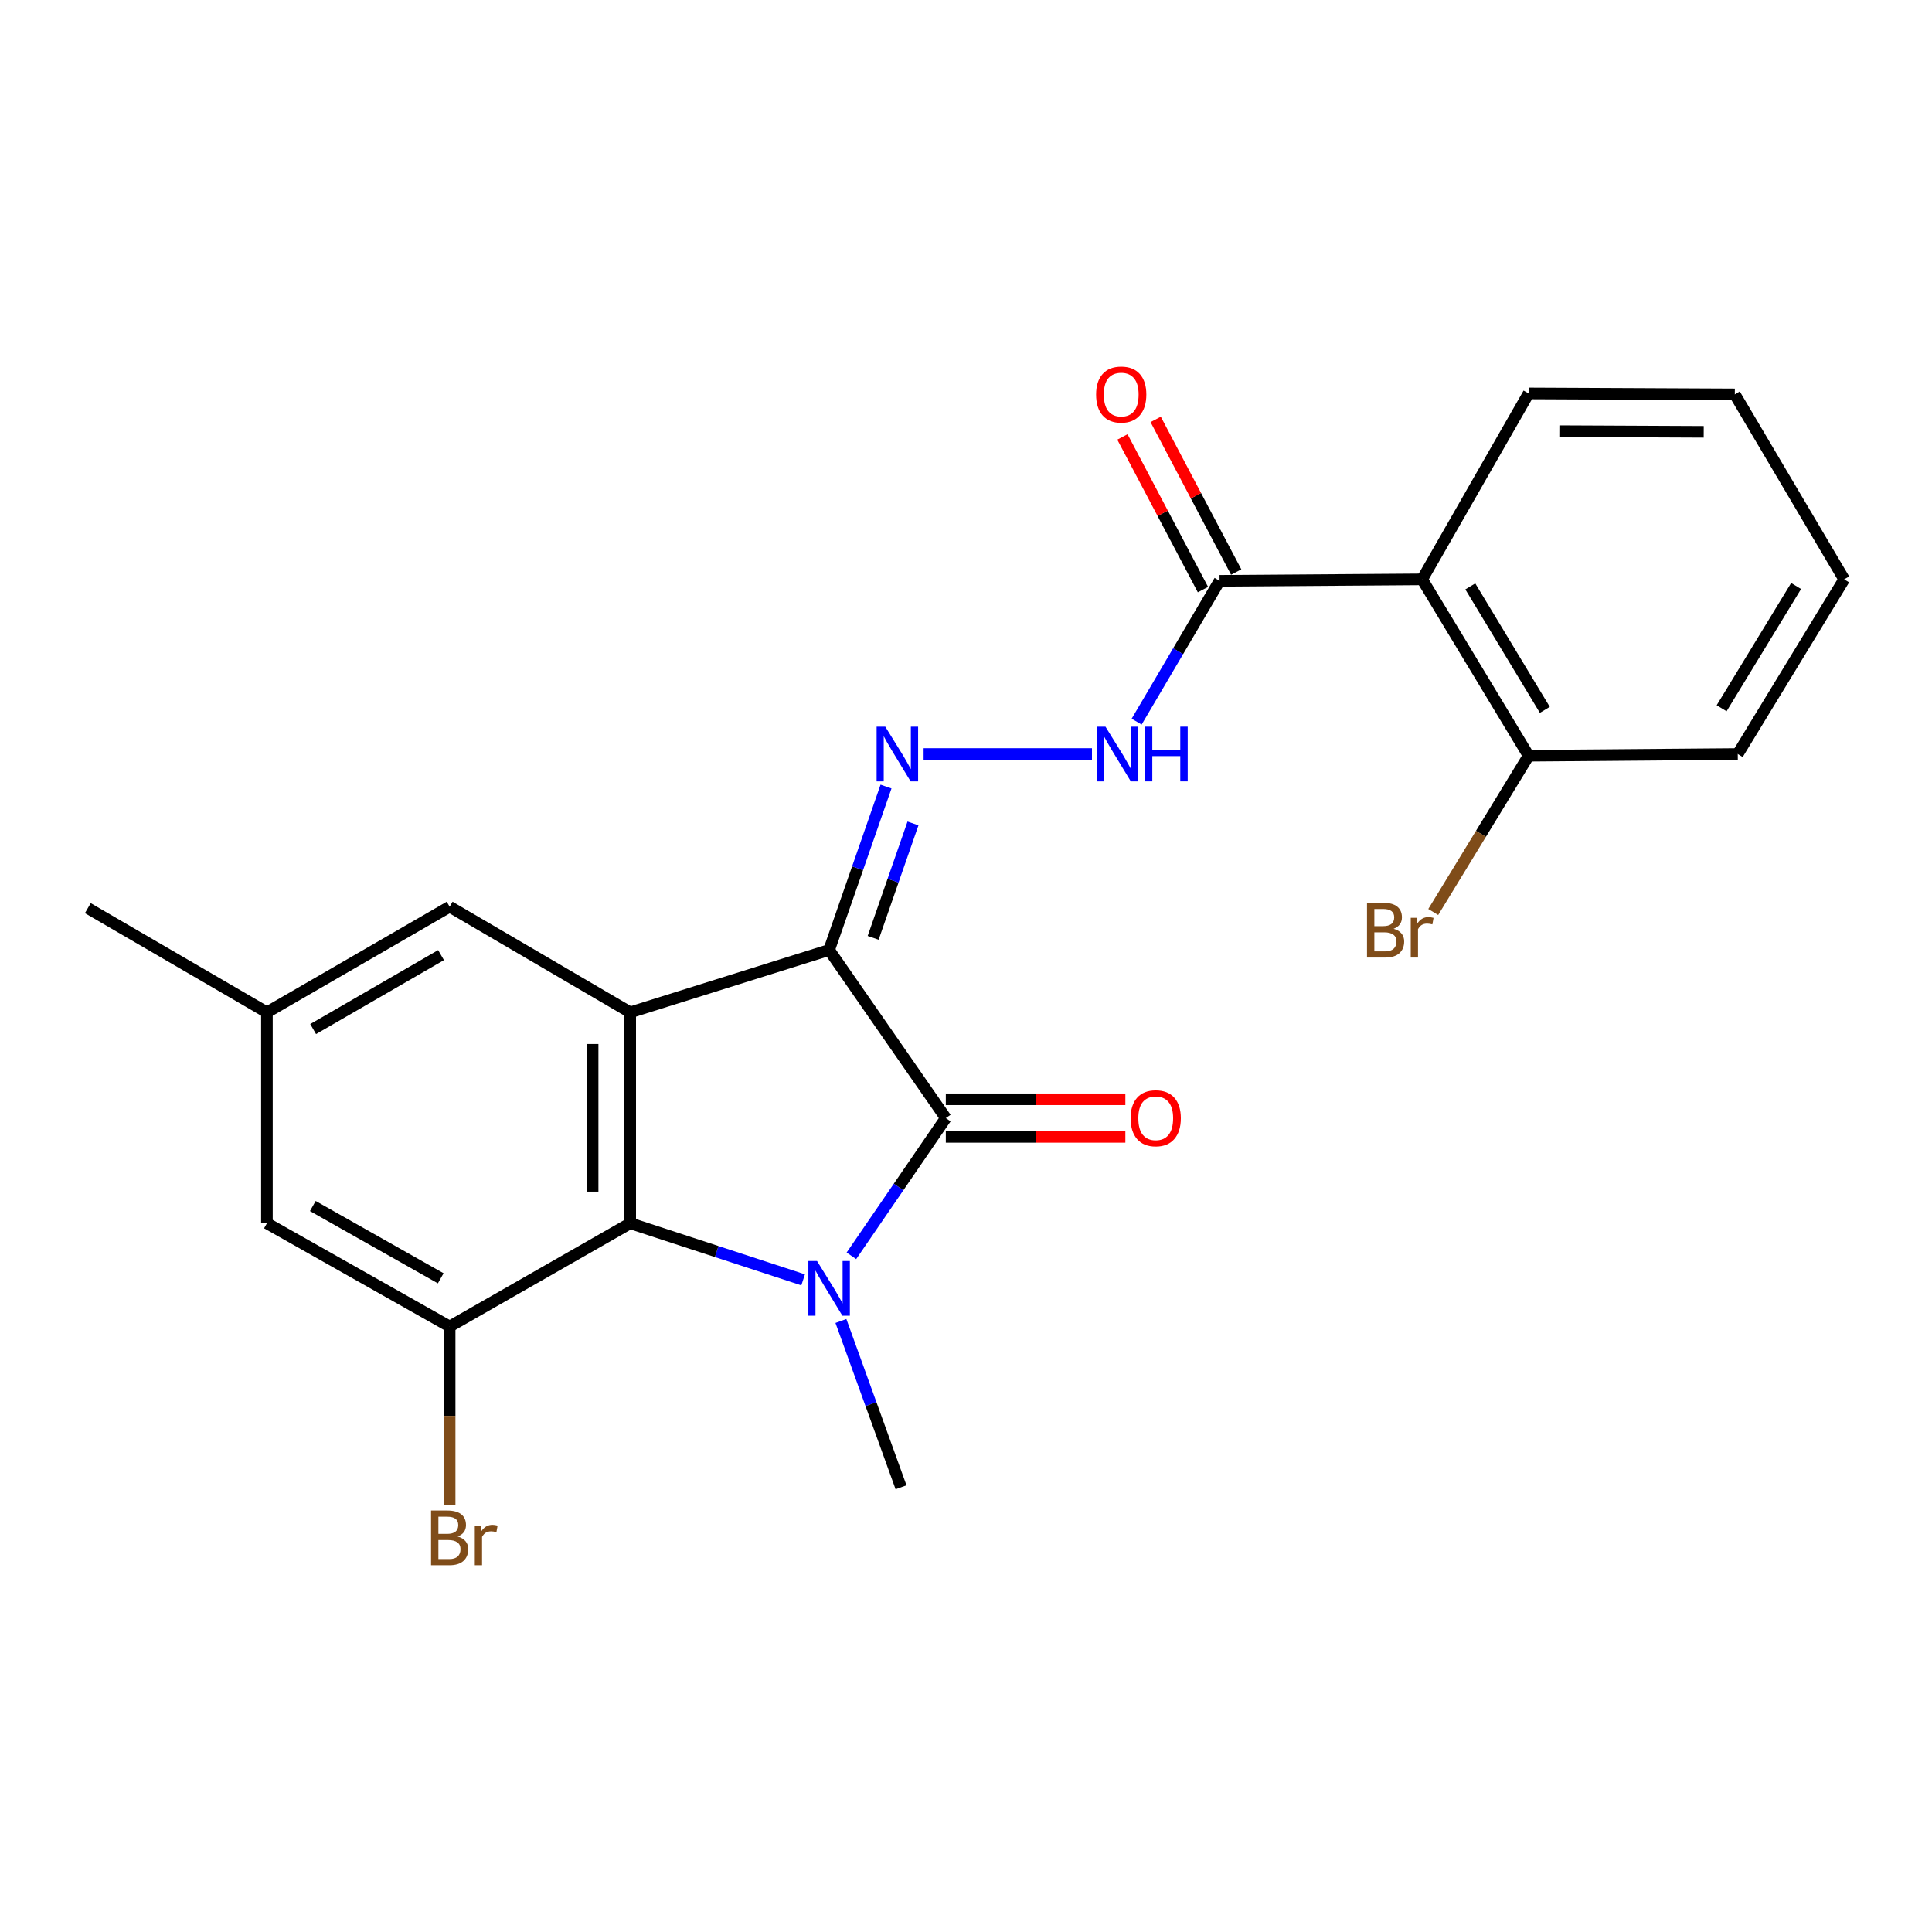 <?xml version='1.0' encoding='iso-8859-1'?>
<svg version='1.1' baseProfile='full'
              xmlns='http://www.w3.org/2000/svg'
                      xmlns:rdkit='http://www.rdkit.org/xml'
                      xmlns:xlink='http://www.w3.org/1999/xlink'
                  xml:space='preserve'
width='1000px' height='1000px' viewBox='0 0 1000 1000'>
<!-- END OF HEADER -->
<rect style='opacity:1.0;fill:#FFFFFF;stroke:none' width='1000' height='1000' x='0' y='0'> </rect>
<path class='bond-1' d='M 429.149,491.716 L 489.557,578.718' style='fill:none;fill-rule:evenodd;stroke:#000000;stroke-width:6px;stroke-linecap:butt;stroke-linejoin:miter;stroke-opacity:1' />
<path class='bond-2' d='M 429.149,491.716 L 326.201,523.996' style='fill:none;fill-rule:evenodd;stroke:#000000;stroke-width:6px;stroke-linecap:butt;stroke-linejoin:miter;stroke-opacity:1' />
<path class='bond-4' d='M 429.149,491.716 L 443.879,449.422' style='fill:none;fill-rule:evenodd;stroke:#000000;stroke-width:6px;stroke-linecap:butt;stroke-linejoin:miter;stroke-opacity:1' />
<path class='bond-4' d='M 443.879,449.422 L 458.61,407.127' style='fill:none;fill-rule:evenodd;stroke:#0000FF;stroke-width:6px;stroke-linecap:butt;stroke-linejoin:miter;stroke-opacity:1' />
<path class='bond-4' d='M 451.944,485.428 L 462.255,455.822' style='fill:none;fill-rule:evenodd;stroke:#000000;stroke-width:6px;stroke-linecap:butt;stroke-linejoin:miter;stroke-opacity:1' />
<path class='bond-4' d='M 462.255,455.822 L 472.567,426.216' style='fill:none;fill-rule:evenodd;stroke:#0000FF;stroke-width:6px;stroke-linecap:butt;stroke-linejoin:miter;stroke-opacity:1' />
<path class='bond-0' d='M 440.686,650.014 L 465.121,614.366' style='fill:none;fill-rule:evenodd;stroke:#0000FF;stroke-width:6px;stroke-linecap:butt;stroke-linejoin:miter;stroke-opacity:1' />
<path class='bond-0' d='M 465.121,614.366 L 489.557,578.718' style='fill:none;fill-rule:evenodd;stroke:#000000;stroke-width:6px;stroke-linecap:butt;stroke-linejoin:miter;stroke-opacity:1' />
<path class='bond-16' d='M 435.258,683.742 L 450.819,726.778' style='fill:none;fill-rule:evenodd;stroke:#0000FF;stroke-width:6px;stroke-linecap:butt;stroke-linejoin:miter;stroke-opacity:1' />
<path class='bond-16' d='M 450.819,726.778 L 466.38,769.814' style='fill:none;fill-rule:evenodd;stroke:#000000;stroke-width:6px;stroke-linecap:butt;stroke-linejoin:miter;stroke-opacity:1' />
<path class='bond-23' d='M 415.701,662.445 L 370.951,647.802' style='fill:none;fill-rule:evenodd;stroke:#0000FF;stroke-width:6px;stroke-linecap:butt;stroke-linejoin:miter;stroke-opacity:1' />
<path class='bond-23' d='M 370.951,647.802 L 326.201,633.16' style='fill:none;fill-rule:evenodd;stroke:#000000;stroke-width:6px;stroke-linecap:butt;stroke-linejoin:miter;stroke-opacity:1' />
<path class='bond-10' d='M 489.557,588.448 L 536.021,588.448' style='fill:none;fill-rule:evenodd;stroke:#000000;stroke-width:6px;stroke-linecap:butt;stroke-linejoin:miter;stroke-opacity:1' />
<path class='bond-10' d='M 536.021,588.448 L 582.486,588.448' style='fill:none;fill-rule:evenodd;stroke:#FF0000;stroke-width:6px;stroke-linecap:butt;stroke-linejoin:miter;stroke-opacity:1' />
<path class='bond-10' d='M 489.557,568.989 L 536.021,568.989' style='fill:none;fill-rule:evenodd;stroke:#000000;stroke-width:6px;stroke-linecap:butt;stroke-linejoin:miter;stroke-opacity:1' />
<path class='bond-10' d='M 536.021,568.989 L 582.486,568.989' style='fill:none;fill-rule:evenodd;stroke:#FF0000;stroke-width:6px;stroke-linecap:butt;stroke-linejoin:miter;stroke-opacity:1' />
<path class='bond-3' d='M 326.201,523.996 L 326.201,633.16' style='fill:none;fill-rule:evenodd;stroke:#000000;stroke-width:6px;stroke-linecap:butt;stroke-linejoin:miter;stroke-opacity:1' />
<path class='bond-3' d='M 306.742,540.371 L 306.742,616.785' style='fill:none;fill-rule:evenodd;stroke:#000000;stroke-width:6px;stroke-linecap:butt;stroke-linejoin:miter;stroke-opacity:1' />
<path class='bond-9' d='M 326.201,523.996 L 232.734,469.317' style='fill:none;fill-rule:evenodd;stroke:#000000;stroke-width:6px;stroke-linecap:butt;stroke-linejoin:miter;stroke-opacity:1' />
<path class='bond-5' d='M 326.201,633.16 L 232.734,686.606' style='fill:none;fill-rule:evenodd;stroke:#000000;stroke-width:6px;stroke-linecap:butt;stroke-linejoin:miter;stroke-opacity:1' />
<path class='bond-8' d='M 478.066,390.282 L 565.202,390.282' style='fill:none;fill-rule:evenodd;stroke:#0000FF;stroke-width:6px;stroke-linecap:butt;stroke-linejoin:miter;stroke-opacity:1' />
<path class='bond-15' d='M 232.734,686.606 L 232.734,732.86' style='fill:none;fill-rule:evenodd;stroke:#000000;stroke-width:6px;stroke-linecap:butt;stroke-linejoin:miter;stroke-opacity:1' />
<path class='bond-15' d='M 232.734,732.86 L 232.734,779.113' style='fill:none;fill-rule:evenodd;stroke:#7F4C19;stroke-width:6px;stroke-linecap:butt;stroke-linejoin:miter;stroke-opacity:1' />
<path class='bond-24' d='M 232.734,686.606 L 138.154,633.16' style='fill:none;fill-rule:evenodd;stroke:#000000;stroke-width:6px;stroke-linecap:butt;stroke-linejoin:miter;stroke-opacity:1' />
<path class='bond-24' d='M 228.12,661.648 L 161.914,624.236' style='fill:none;fill-rule:evenodd;stroke:#000000;stroke-width:6px;stroke-linecap:butt;stroke-linejoin:miter;stroke-opacity:1' />
<path class='bond-6' d='M 736.099,299.875 L 631.249,300.631' style='fill:none;fill-rule:evenodd;stroke:#000000;stroke-width:6px;stroke-linecap:butt;stroke-linejoin:miter;stroke-opacity:1' />
<path class='bond-12' d='M 736.099,299.875 L 791.2,391.169' style='fill:none;fill-rule:evenodd;stroke:#000000;stroke-width:6px;stroke-linecap:butt;stroke-linejoin:miter;stroke-opacity:1' />
<path class='bond-12' d='M 761.024,303.514 L 799.595,367.42' style='fill:none;fill-rule:evenodd;stroke:#000000;stroke-width:6px;stroke-linecap:butt;stroke-linejoin:miter;stroke-opacity:1' />
<path class='bond-18' d='M 736.099,299.875 L 791.2,203.64' style='fill:none;fill-rule:evenodd;stroke:#000000;stroke-width:6px;stroke-linecap:butt;stroke-linejoin:miter;stroke-opacity:1' />
<path class='bond-7' d='M 631.249,300.631 L 609.786,337.076' style='fill:none;fill-rule:evenodd;stroke:#000000;stroke-width:6px;stroke-linecap:butt;stroke-linejoin:miter;stroke-opacity:1' />
<path class='bond-7' d='M 609.786,337.076 L 588.322,373.521' style='fill:none;fill-rule:evenodd;stroke:#0000FF;stroke-width:6px;stroke-linecap:butt;stroke-linejoin:miter;stroke-opacity:1' />
<path class='bond-13' d='M 639.855,296.092 L 619.014,256.588' style='fill:none;fill-rule:evenodd;stroke:#000000;stroke-width:6px;stroke-linecap:butt;stroke-linejoin:miter;stroke-opacity:1' />
<path class='bond-13' d='M 619.014,256.588 L 598.174,217.085' style='fill:none;fill-rule:evenodd;stroke:#FF0000;stroke-width:6px;stroke-linecap:butt;stroke-linejoin:miter;stroke-opacity:1' />
<path class='bond-13' d='M 622.644,305.171 L 601.804,265.668' style='fill:none;fill-rule:evenodd;stroke:#000000;stroke-width:6px;stroke-linecap:butt;stroke-linejoin:miter;stroke-opacity:1' />
<path class='bond-13' d='M 601.804,265.668 L 580.963,226.165' style='fill:none;fill-rule:evenodd;stroke:#FF0000;stroke-width:6px;stroke-linecap:butt;stroke-linejoin:miter;stroke-opacity:1' />
<path class='bond-14' d='M 232.734,469.317 L 138.154,523.996' style='fill:none;fill-rule:evenodd;stroke:#000000;stroke-width:6px;stroke-linecap:butt;stroke-linejoin:miter;stroke-opacity:1' />
<path class='bond-14' d='M 228.286,494.365 L 162.08,532.64' style='fill:none;fill-rule:evenodd;stroke:#000000;stroke-width:6px;stroke-linecap:butt;stroke-linejoin:miter;stroke-opacity:1' />
<path class='bond-11' d='M 138.154,633.16 L 138.154,523.996' style='fill:none;fill-rule:evenodd;stroke:#000000;stroke-width:6px;stroke-linecap:butt;stroke-linejoin:miter;stroke-opacity:1' />
<path class='bond-17' d='M 791.2,391.169 L 766.519,431.611' style='fill:none;fill-rule:evenodd;stroke:#000000;stroke-width:6px;stroke-linecap:butt;stroke-linejoin:miter;stroke-opacity:1' />
<path class='bond-17' d='M 766.519,431.611 L 741.839,472.053' style='fill:none;fill-rule:evenodd;stroke:#7F4C19;stroke-width:6px;stroke-linecap:butt;stroke-linejoin:miter;stroke-opacity:1' />
<path class='bond-19' d='M 791.2,391.169 L 899.466,390.282' style='fill:none;fill-rule:evenodd;stroke:#000000;stroke-width:6px;stroke-linecap:butt;stroke-linejoin:miter;stroke-opacity:1' />
<path class='bond-20' d='M 138.154,523.996 L 45.455,470.063' style='fill:none;fill-rule:evenodd;stroke:#000000;stroke-width:6px;stroke-linecap:butt;stroke-linejoin:miter;stroke-opacity:1' />
<path class='bond-21' d='M 791.2,203.64 L 897.942,204.138' style='fill:none;fill-rule:evenodd;stroke:#000000;stroke-width:6px;stroke-linecap:butt;stroke-linejoin:miter;stroke-opacity:1' />
<path class='bond-21' d='M 807.121,223.174 L 881.84,223.522' style='fill:none;fill-rule:evenodd;stroke:#000000;stroke-width:6px;stroke-linecap:butt;stroke-linejoin:miter;stroke-opacity:1' />
<path class='bond-25' d='M 899.466,390.282 L 954.545,299.875' style='fill:none;fill-rule:evenodd;stroke:#000000;stroke-width:6px;stroke-linecap:butt;stroke-linejoin:miter;stroke-opacity:1' />
<path class='bond-25' d='M 891.111,366.597 L 929.666,303.312' style='fill:none;fill-rule:evenodd;stroke:#000000;stroke-width:6px;stroke-linecap:butt;stroke-linejoin:miter;stroke-opacity:1' />
<path class='bond-22' d='M 897.942,204.138 L 954.545,299.875' style='fill:none;fill-rule:evenodd;stroke:#000000;stroke-width:6px;stroke-linecap:butt;stroke-linejoin:miter;stroke-opacity:1' />
<path  class='atom-1' d='M 422.889 652.685
L 432.169 667.685
Q 433.089 669.165, 434.569 671.845
Q 436.049 674.525, 436.129 674.685
L 436.129 652.685
L 439.889 652.685
L 439.889 681.005
L 436.009 681.005
L 426.049 664.605
Q 424.889 662.685, 423.649 660.485
Q 422.449 658.285, 422.089 657.605
L 422.089 681.005
L 418.409 681.005
L 418.409 652.685
L 422.889 652.685
' fill='#0000FF'/>
<path  class='atom-5' d='M 458.217 376.122
L 467.497 391.122
Q 468.417 392.602, 469.897 395.282
Q 471.377 397.962, 471.457 398.122
L 471.457 376.122
L 475.217 376.122
L 475.217 404.442
L 471.337 404.442
L 461.377 388.042
Q 460.217 386.122, 458.977 383.922
Q 457.777 381.722, 457.417 381.042
L 457.417 404.442
L 453.737 404.442
L 453.737 376.122
L 458.217 376.122
' fill='#0000FF'/>
<path  class='atom-9' d='M 572.191 376.122
L 581.471 391.122
Q 582.391 392.602, 583.871 395.282
Q 585.351 397.962, 585.431 398.122
L 585.431 376.122
L 589.191 376.122
L 589.191 404.442
L 585.311 404.442
L 575.351 388.042
Q 574.191 386.122, 572.951 383.922
Q 571.751 381.722, 571.391 381.042
L 571.391 404.442
L 567.711 404.442
L 567.711 376.122
L 572.191 376.122
' fill='#0000FF'/>
<path  class='atom-9' d='M 592.591 376.122
L 596.431 376.122
L 596.431 388.162
L 610.911 388.162
L 610.911 376.122
L 614.751 376.122
L 614.751 404.442
L 610.911 404.442
L 610.911 391.362
L 596.431 391.362
L 596.431 404.442
L 592.591 404.442
L 592.591 376.122
' fill='#0000FF'/>
<path  class='atom-11' d='M 585.202 578.798
Q 585.202 571.998, 588.562 568.198
Q 591.922 564.398, 598.202 564.398
Q 604.482 564.398, 607.842 568.198
Q 611.202 571.998, 611.202 578.798
Q 611.202 585.678, 607.802 589.598
Q 604.402 593.478, 598.202 593.478
Q 591.962 593.478, 588.562 589.598
Q 585.202 585.718, 585.202 578.798
M 598.202 590.278
Q 602.522 590.278, 604.842 587.398
Q 607.202 584.478, 607.202 578.798
Q 607.202 573.238, 604.842 570.438
Q 602.522 567.598, 598.202 567.598
Q 593.882 567.598, 591.522 570.398
Q 589.202 573.198, 589.202 578.798
Q 589.202 584.518, 591.522 587.398
Q 593.882 590.278, 598.202 590.278
' fill='#FF0000'/>
<path  class='atom-14' d='M 567.343 204.218
Q 567.343 197.418, 570.703 193.618
Q 574.063 189.818, 580.343 189.818
Q 586.623 189.818, 589.983 193.618
Q 593.343 197.418, 593.343 204.218
Q 593.343 211.098, 589.943 215.018
Q 586.543 218.898, 580.343 218.898
Q 574.103 218.898, 570.703 215.018
Q 567.343 211.138, 567.343 204.218
M 580.343 215.698
Q 584.663 215.698, 586.983 212.818
Q 589.343 209.898, 589.343 204.218
Q 589.343 198.658, 586.983 195.858
Q 584.663 193.018, 580.343 193.018
Q 576.023 193.018, 573.663 195.818
Q 571.343 198.618, 571.343 204.218
Q 571.343 209.938, 573.663 212.818
Q 576.023 215.698, 580.343 215.698
' fill='#FF0000'/>
<path  class='atom-16' d='M 236.874 795.288
Q 239.594 796.048, 240.954 797.728
Q 242.354 799.368, 242.354 801.808
Q 242.354 805.728, 239.834 807.968
Q 237.354 810.168, 232.634 810.168
L 223.114 810.168
L 223.114 781.848
L 231.474 781.848
Q 236.314 781.848, 238.754 783.808
Q 241.194 785.768, 241.194 789.368
Q 241.194 793.648, 236.874 795.288
M 226.914 785.048
L 226.914 793.928
L 231.474 793.928
Q 234.274 793.928, 235.714 792.808
Q 237.194 791.648, 237.194 789.368
Q 237.194 785.048, 231.474 785.048
L 226.914 785.048
M 232.634 806.968
Q 235.394 806.968, 236.874 805.648
Q 238.354 804.328, 238.354 801.808
Q 238.354 799.488, 236.714 798.328
Q 235.114 797.128, 232.034 797.128
L 226.914 797.128
L 226.914 806.968
L 232.634 806.968
' fill='#7F4C19'/>
<path  class='atom-16' d='M 248.794 789.608
L 249.234 792.448
Q 251.394 789.248, 254.914 789.248
Q 256.034 789.248, 257.554 789.648
L 256.954 793.008
Q 255.234 792.608, 254.274 792.608
Q 252.594 792.608, 251.474 793.288
Q 250.394 793.928, 249.514 795.488
L 249.514 810.168
L 245.754 810.168
L 245.754 789.608
L 248.794 789.608
' fill='#7F4C19'/>
<path  class='atom-18' d='M 721.319 480.737
Q 724.039 481.497, 725.399 483.177
Q 726.799 484.817, 726.799 487.257
Q 726.799 491.177, 724.279 493.417
Q 721.799 495.617, 717.079 495.617
L 707.559 495.617
L 707.559 467.297
L 715.919 467.297
Q 720.759 467.297, 723.199 469.257
Q 725.639 471.217, 725.639 474.817
Q 725.639 479.097, 721.319 480.737
M 711.359 470.497
L 711.359 479.377
L 715.919 479.377
Q 718.719 479.377, 720.159 478.257
Q 721.639 477.097, 721.639 474.817
Q 721.639 470.497, 715.919 470.497
L 711.359 470.497
M 717.079 492.417
Q 719.839 492.417, 721.319 491.097
Q 722.799 489.777, 722.799 487.257
Q 722.799 484.937, 721.159 483.777
Q 719.559 482.577, 716.479 482.577
L 711.359 482.577
L 711.359 492.417
L 717.079 492.417
' fill='#7F4C19'/>
<path  class='atom-18' d='M 733.239 475.057
L 733.679 477.897
Q 735.839 474.697, 739.359 474.697
Q 740.479 474.697, 741.999 475.097
L 741.399 478.457
Q 739.679 478.057, 738.719 478.057
Q 737.039 478.057, 735.919 478.737
Q 734.839 479.377, 733.959 480.937
L 733.959 495.617
L 730.199 495.617
L 730.199 475.057
L 733.239 475.057
' fill='#7F4C19'/>
</svg>
